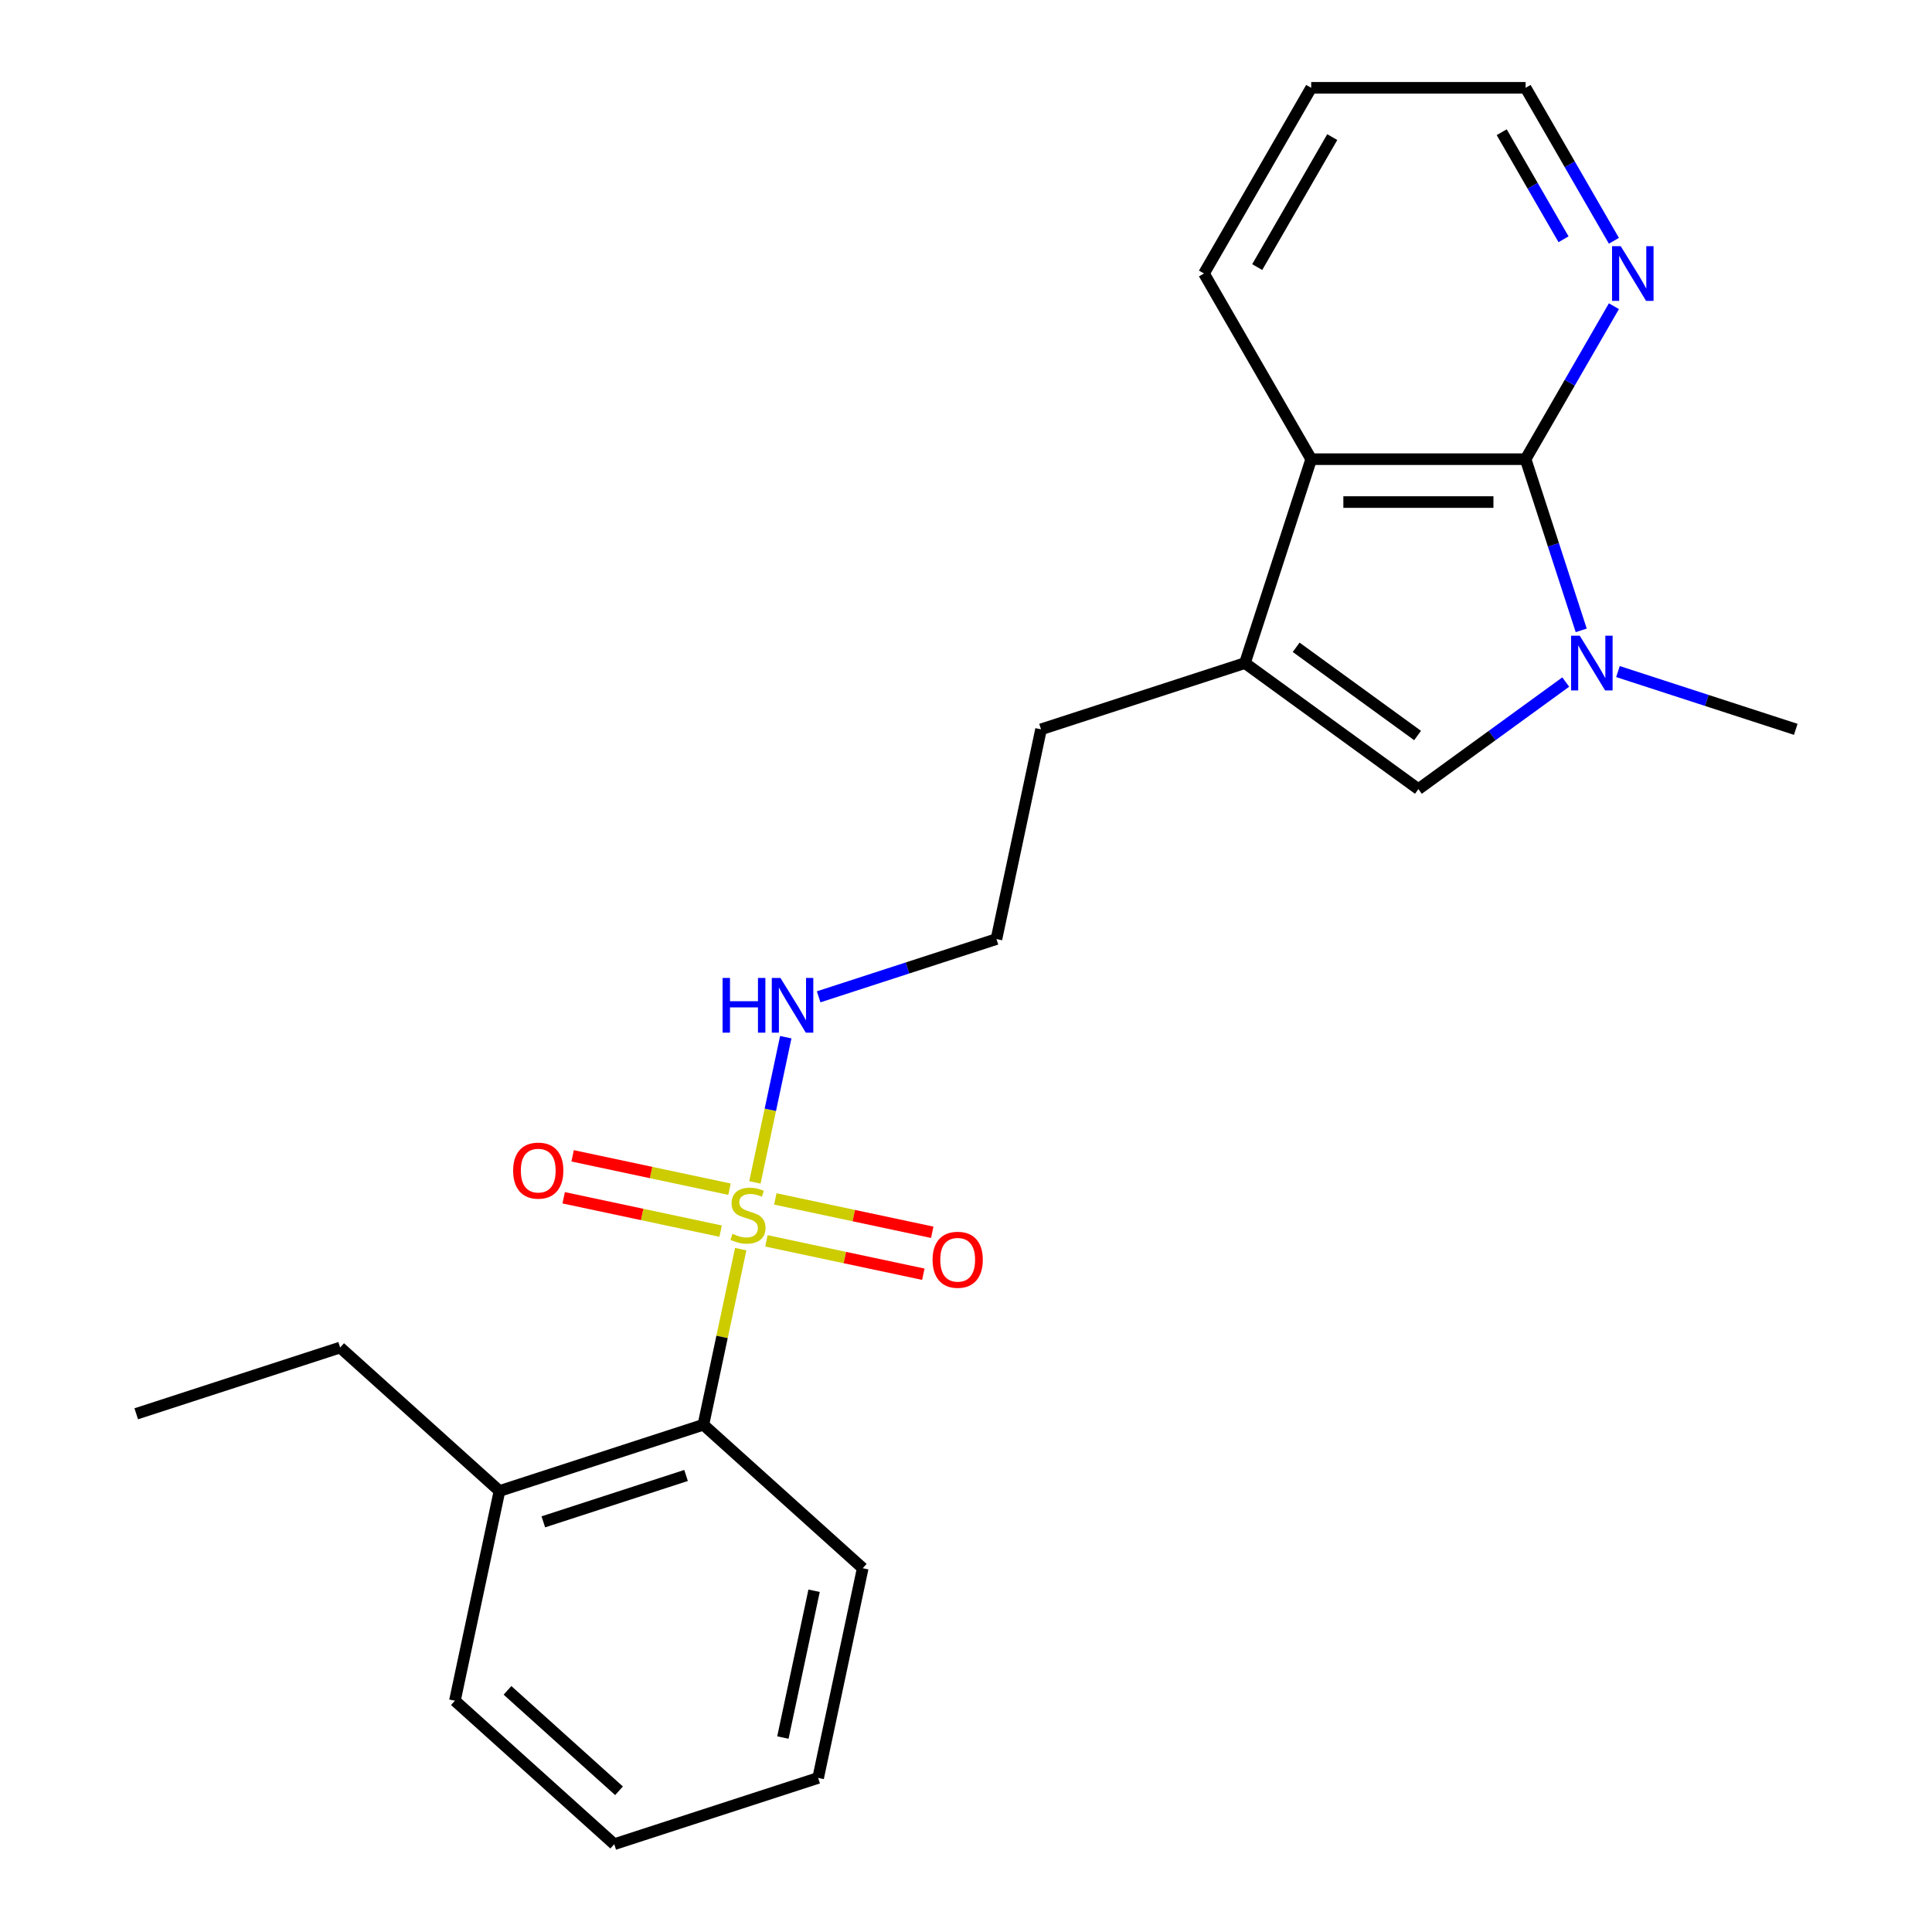 <?xml version='1.0' encoding='iso-8859-1'?>
<svg version='1.1' baseProfile='full'
              xmlns='http://www.w3.org/2000/svg'
                      xmlns:rdkit='http://www.rdkit.org/xml'
                      xmlns:xlink='http://www.w3.org/1999/xlink'
                  xml:space='preserve'
width='1000px' height='1000px' viewBox='0 0 1000 1000'>
<!-- END OF HEADER -->
<rect style='opacity:1.0;fill:#FFFFFF;stroke:none' width='1000' height='1000' x='0' y='0'> </rect>
<path class='bond-5' d='M 383.394,646.551 L 373.734,691.999' style='fill:none;fill-rule:evenodd;stroke:#CCCC00;stroke-width:6px;stroke-linecap:butt;stroke-linejoin:miter;stroke-opacity:1' />
<path class='bond-5' d='M 373.734,691.999 L 364.074,737.446' style='fill:none;fill-rule:evenodd;stroke:#000000;stroke-width:6px;stroke-linecap:butt;stroke-linejoin:miter;stroke-opacity:1' />
<path class='bond-7' d='M 396.694,642.271 L 437.306,650.904' style='fill:none;fill-rule:evenodd;stroke:#CCCC00;stroke-width:6px;stroke-linecap:butt;stroke-linejoin:miter;stroke-opacity:1' />
<path class='bond-7' d='M 437.306,650.904 L 477.918,659.536' style='fill:none;fill-rule:evenodd;stroke:#FF0000;stroke-width:6px;stroke-linecap:butt;stroke-linejoin:miter;stroke-opacity:1' />
<path class='bond-7' d='M 401.308,620.561 L 441.92,629.194' style='fill:none;fill-rule:evenodd;stroke:#CCCC00;stroke-width:6px;stroke-linecap:butt;stroke-linejoin:miter;stroke-opacity:1' />
<path class='bond-7' d='M 441.92,629.194 L 482.532,637.826' style='fill:none;fill-rule:evenodd;stroke:#FF0000;stroke-width:6px;stroke-linecap:butt;stroke-linejoin:miter;stroke-opacity:1' />
<path class='bond-8' d='M 377.6,615.522 L 336.988,606.89' style='fill:none;fill-rule:evenodd;stroke:#CCCC00;stroke-width:6px;stroke-linecap:butt;stroke-linejoin:miter;stroke-opacity:1' />
<path class='bond-8' d='M 336.988,606.89 L 296.376,598.257' style='fill:none;fill-rule:evenodd;stroke:#FF0000;stroke-width:6px;stroke-linecap:butt;stroke-linejoin:miter;stroke-opacity:1' />
<path class='bond-8' d='M 372.985,637.232 L 332.373,628.6' style='fill:none;fill-rule:evenodd;stroke:#CCCC00;stroke-width:6px;stroke-linecap:butt;stroke-linejoin:miter;stroke-opacity:1' />
<path class='bond-8' d='M 332.373,628.6 L 291.761,619.967' style='fill:none;fill-rule:evenodd;stroke:#FF0000;stroke-width:6px;stroke-linecap:butt;stroke-linejoin:miter;stroke-opacity:1' />
<path class='bond-9' d='M 390.738,612.002 L 398.725,574.426' style='fill:none;fill-rule:evenodd;stroke:#CCCC00;stroke-width:6px;stroke-linecap:butt;stroke-linejoin:miter;stroke-opacity:1' />
<path class='bond-9' d='M 398.725,574.426 L 406.712,536.85' style='fill:none;fill-rule:evenodd;stroke:#0000FF;stroke-width:6px;stroke-linecap:butt;stroke-linejoin:miter;stroke-opacity:1' />
<path class='bond-0' d='M 810.425,353.03 L 772.292,380.735' style='fill:none;fill-rule:evenodd;stroke:#0000FF;stroke-width:6px;stroke-linecap:butt;stroke-linejoin:miter;stroke-opacity:1' />
<path class='bond-0' d='M 772.292,380.735 L 734.159,408.441' style='fill:none;fill-rule:evenodd;stroke:#000000;stroke-width:6px;stroke-linecap:butt;stroke-linejoin:miter;stroke-opacity:1' />
<path class='bond-11' d='M 837.454,347.603 L 883.468,362.553' style='fill:none;fill-rule:evenodd;stroke:#0000FF;stroke-width:6px;stroke-linecap:butt;stroke-linejoin:miter;stroke-opacity:1' />
<path class='bond-11' d='M 883.468,362.553 L 929.483,377.504' style='fill:none;fill-rule:evenodd;stroke:#000000;stroke-width:6px;stroke-linecap:butt;stroke-linejoin:miter;stroke-opacity:1' />
<path class='bond-24' d='M 818.437,326.277 L 804.042,281.973' style='fill:none;fill-rule:evenodd;stroke:#0000FF;stroke-width:6px;stroke-linecap:butt;stroke-linejoin:miter;stroke-opacity:1' />
<path class='bond-24' d='M 804.042,281.973 L 789.647,237.668' style='fill:none;fill-rule:evenodd;stroke:#000000;stroke-width:6px;stroke-linecap:butt;stroke-linejoin:miter;stroke-opacity:1' />
<path class='bond-1' d='M 789.647,237.668 L 678.672,237.668' style='fill:none;fill-rule:evenodd;stroke:#000000;stroke-width:6px;stroke-linecap:butt;stroke-linejoin:miter;stroke-opacity:1' />
<path class='bond-1' d='M 773,259.863 L 695.318,259.863' style='fill:none;fill-rule:evenodd;stroke:#000000;stroke-width:6px;stroke-linecap:butt;stroke-linejoin:miter;stroke-opacity:1' />
<path class='bond-6' d='M 789.647,237.668 L 812.502,198.082' style='fill:none;fill-rule:evenodd;stroke:#000000;stroke-width:6px;stroke-linecap:butt;stroke-linejoin:miter;stroke-opacity:1' />
<path class='bond-6' d='M 812.502,198.082 L 835.357,158.496' style='fill:none;fill-rule:evenodd;stroke:#0000FF;stroke-width:6px;stroke-linecap:butt;stroke-linejoin:miter;stroke-opacity:1' />
<path class='bond-2' d='M 734.159,408.441 L 644.379,343.211' style='fill:none;fill-rule:evenodd;stroke:#000000;stroke-width:6px;stroke-linecap:butt;stroke-linejoin:miter;stroke-opacity:1' />
<path class='bond-2' d='M 733.738,380.7 L 670.892,335.04' style='fill:none;fill-rule:evenodd;stroke:#000000;stroke-width:6px;stroke-linecap:butt;stroke-linejoin:miter;stroke-opacity:1' />
<path class='bond-3' d='M 644.379,343.211 L 538.836,377.504' style='fill:none;fill-rule:evenodd;stroke:#000000;stroke-width:6px;stroke-linecap:butt;stroke-linejoin:miter;stroke-opacity:1' />
<path class='bond-4' d='M 644.379,343.211 L 678.672,237.668' style='fill:none;fill-rule:evenodd;stroke:#000000;stroke-width:6px;stroke-linecap:butt;stroke-linejoin:miter;stroke-opacity:1' />
<path class='bond-14' d='M 678.672,237.668 L 623.185,141.561' style='fill:none;fill-rule:evenodd;stroke:#000000;stroke-width:6px;stroke-linecap:butt;stroke-linejoin:miter;stroke-opacity:1' />
<path class='bond-10' d='M 364.074,737.446 L 258.531,771.739' style='fill:none;fill-rule:evenodd;stroke:#000000;stroke-width:6px;stroke-linecap:butt;stroke-linejoin:miter;stroke-opacity:1' />
<path class='bond-10' d='M 355.101,763.699 L 281.221,787.704' style='fill:none;fill-rule:evenodd;stroke:#000000;stroke-width:6px;stroke-linecap:butt;stroke-linejoin:miter;stroke-opacity:1' />
<path class='bond-15' d='M 364.074,737.446 L 446.544,811.703' style='fill:none;fill-rule:evenodd;stroke:#000000;stroke-width:6px;stroke-linecap:butt;stroke-linejoin:miter;stroke-opacity:1' />
<path class='bond-25' d='M 835.357,124.627 L 812.502,85.041' style='fill:none;fill-rule:evenodd;stroke:#0000FF;stroke-width:6px;stroke-linecap:butt;stroke-linejoin:miter;stroke-opacity:1' />
<path class='bond-25' d='M 812.502,85.041 L 789.647,45.455' style='fill:none;fill-rule:evenodd;stroke:#000000;stroke-width:6px;stroke-linecap:butt;stroke-linejoin:miter;stroke-opacity:1' />
<path class='bond-25' d='M 809.279,123.849 L 793.28,96.138' style='fill:none;fill-rule:evenodd;stroke:#0000FF;stroke-width:6px;stroke-linecap:butt;stroke-linejoin:miter;stroke-opacity:1' />
<path class='bond-25' d='M 793.28,96.138 L 777.282,68.428' style='fill:none;fill-rule:evenodd;stroke:#000000;stroke-width:6px;stroke-linecap:butt;stroke-linejoin:miter;stroke-opacity:1' />
<path class='bond-13' d='M 423.734,515.956 L 469.748,501.005' style='fill:none;fill-rule:evenodd;stroke:#0000FF;stroke-width:6px;stroke-linecap:butt;stroke-linejoin:miter;stroke-opacity:1' />
<path class='bond-13' d='M 469.748,501.005 L 515.763,486.054' style='fill:none;fill-rule:evenodd;stroke:#000000;stroke-width:6px;stroke-linecap:butt;stroke-linejoin:miter;stroke-opacity:1' />
<path class='bond-17' d='M 258.531,771.739 L 176.06,697.483' style='fill:none;fill-rule:evenodd;stroke:#000000;stroke-width:6px;stroke-linecap:butt;stroke-linejoin:miter;stroke-opacity:1' />
<path class='bond-18' d='M 258.531,771.739 L 235.458,880.289' style='fill:none;fill-rule:evenodd;stroke:#000000;stroke-width:6px;stroke-linecap:butt;stroke-linejoin:miter;stroke-opacity:1' />
<path class='bond-12' d='M 538.836,377.504 L 515.763,486.054' style='fill:none;fill-rule:evenodd;stroke:#000000;stroke-width:6px;stroke-linecap:butt;stroke-linejoin:miter;stroke-opacity:1' />
<path class='bond-19' d='M 623.185,141.561 L 678.672,45.455' style='fill:none;fill-rule:evenodd;stroke:#000000;stroke-width:6px;stroke-linecap:butt;stroke-linejoin:miter;stroke-opacity:1' />
<path class='bond-19' d='M 650.729,138.243 L 689.57,70.968' style='fill:none;fill-rule:evenodd;stroke:#000000;stroke-width:6px;stroke-linecap:butt;stroke-linejoin:miter;stroke-opacity:1' />
<path class='bond-21' d='M 446.544,811.703 L 423.471,920.252' style='fill:none;fill-rule:evenodd;stroke:#000000;stroke-width:6px;stroke-linecap:butt;stroke-linejoin:miter;stroke-opacity:1' />
<path class='bond-21' d='M 421.373,823.371 L 405.222,899.355' style='fill:none;fill-rule:evenodd;stroke:#000000;stroke-width:6px;stroke-linecap:butt;stroke-linejoin:miter;stroke-opacity:1' />
<path class='bond-16' d='M 789.647,45.455 L 678.672,45.455' style='fill:none;fill-rule:evenodd;stroke:#000000;stroke-width:6px;stroke-linecap:butt;stroke-linejoin:miter;stroke-opacity:1' />
<path class='bond-20' d='M 176.06,697.483 L 70.517,731.776' style='fill:none;fill-rule:evenodd;stroke:#000000;stroke-width:6px;stroke-linecap:butt;stroke-linejoin:miter;stroke-opacity:1' />
<path class='bond-23' d='M 235.458,880.289 L 317.928,954.545' style='fill:none;fill-rule:evenodd;stroke:#000000;stroke-width:6px;stroke-linecap:butt;stroke-linejoin:miter;stroke-opacity:1' />
<path class='bond-23' d='M 262.68,874.933 L 320.409,926.913' style='fill:none;fill-rule:evenodd;stroke:#000000;stroke-width:6px;stroke-linecap:butt;stroke-linejoin:miter;stroke-opacity:1' />
<path class='bond-22' d='M 423.471,920.252 L 317.928,954.545' style='fill:none;fill-rule:evenodd;stroke:#000000;stroke-width:6px;stroke-linecap:butt;stroke-linejoin:miter;stroke-opacity:1' />
<path  class='atom-0' d='M 379.147 638.617
Q 379.467 638.737, 380.787 639.297
Q 382.107 639.857, 383.547 640.217
Q 385.027 640.537, 386.467 640.537
Q 389.147 640.537, 390.707 639.257
Q 392.267 637.937, 392.267 635.657
Q 392.267 634.097, 391.467 633.137
Q 390.707 632.177, 389.507 631.657
Q 388.307 631.137, 386.307 630.537
Q 383.787 629.777, 382.267 629.057
Q 380.787 628.337, 379.707 626.817
Q 378.667 625.297, 378.667 622.737
Q 378.667 619.177, 381.067 616.977
Q 383.507 614.777, 388.307 614.777
Q 391.587 614.777, 395.307 616.337
L 394.387 619.417
Q 390.987 618.017, 388.427 618.017
Q 385.667 618.017, 384.147 619.177
Q 382.627 620.297, 382.667 622.257
Q 382.667 623.777, 383.427 624.697
Q 384.227 625.617, 385.347 626.137
Q 386.507 626.657, 388.427 627.257
Q 390.987 628.057, 392.507 628.857
Q 394.027 629.657, 395.107 631.297
Q 396.227 632.897, 396.227 635.657
Q 396.227 639.577, 393.587 641.697
Q 390.987 643.777, 386.627 643.777
Q 384.107 643.777, 382.187 643.217
Q 380.307 642.697, 378.067 641.777
L 379.147 638.617
' fill='#CCCC00'/>
<path  class='atom-1' d='M 817.68 329.051
L 826.96 344.051
Q 827.88 345.531, 829.36 348.211
Q 830.84 350.891, 830.92 351.051
L 830.92 329.051
L 834.68 329.051
L 834.68 357.371
L 830.8 357.371
L 820.84 340.971
Q 819.68 339.051, 818.44 336.851
Q 817.24 334.651, 816.88 333.971
L 816.88 357.371
L 813.2 357.371
L 813.2 329.051
L 817.68 329.051
' fill='#0000FF'/>
<path  class='atom-7' d='M 838.874 127.401
L 848.154 142.401
Q 849.074 143.881, 850.554 146.561
Q 852.034 149.241, 852.114 149.401
L 852.114 127.401
L 855.874 127.401
L 855.874 155.721
L 851.994 155.721
L 842.034 139.321
Q 840.874 137.401, 839.634 135.201
Q 838.434 133.001, 838.074 132.321
L 838.074 155.721
L 834.394 155.721
L 834.394 127.401
L 838.874 127.401
' fill='#0000FF'/>
<path  class='atom-8' d='M 482.696 652.05
Q 482.696 645.25, 486.056 641.45
Q 489.416 637.65, 495.696 637.65
Q 501.976 637.65, 505.336 641.45
Q 508.696 645.25, 508.696 652.05
Q 508.696 658.93, 505.296 662.85
Q 501.896 666.73, 495.696 666.73
Q 489.456 666.73, 486.056 662.85
Q 482.696 658.97, 482.696 652.05
M 495.696 663.53
Q 500.016 663.53, 502.336 660.65
Q 504.696 657.73, 504.696 652.05
Q 504.696 646.49, 502.336 643.69
Q 500.016 640.85, 495.696 640.85
Q 491.376 640.85, 489.016 643.65
Q 486.696 646.45, 486.696 652.05
Q 486.696 657.77, 489.016 660.65
Q 491.376 663.53, 495.696 663.53
' fill='#FF0000'/>
<path  class='atom-9' d='M 265.597 605.904
Q 265.597 599.104, 268.957 595.304
Q 272.317 591.504, 278.597 591.504
Q 284.877 591.504, 288.237 595.304
Q 291.597 599.104, 291.597 605.904
Q 291.597 612.784, 288.197 616.704
Q 284.797 620.584, 278.597 620.584
Q 272.357 620.584, 268.957 616.704
Q 265.597 612.824, 265.597 605.904
M 278.597 617.384
Q 282.917 617.384, 285.237 614.504
Q 287.597 611.584, 287.597 605.904
Q 287.597 600.344, 285.237 597.544
Q 282.917 594.704, 278.597 594.704
Q 274.277 594.704, 271.917 597.504
Q 269.597 600.304, 269.597 605.904
Q 269.597 611.624, 271.917 614.504
Q 274.277 617.384, 278.597 617.384
' fill='#FF0000'/>
<path  class='atom-10' d='M 374 506.187
L 377.84 506.187
L 377.84 518.227
L 392.32 518.227
L 392.32 506.187
L 396.16 506.187
L 396.16 534.507
L 392.32 534.507
L 392.32 521.427
L 377.84 521.427
L 377.84 534.507
L 374 534.507
L 374 506.187
' fill='#0000FF'/>
<path  class='atom-10' d='M 403.96 506.187
L 413.24 521.187
Q 414.16 522.667, 415.64 525.347
Q 417.12 528.027, 417.2 528.187
L 417.2 506.187
L 420.96 506.187
L 420.96 534.507
L 417.08 534.507
L 407.12 518.107
Q 405.96 516.187, 404.72 513.987
Q 403.52 511.787, 403.16 511.107
L 403.16 534.507
L 399.48 534.507
L 399.48 506.187
L 403.96 506.187
' fill='#0000FF'/>
</svg>
